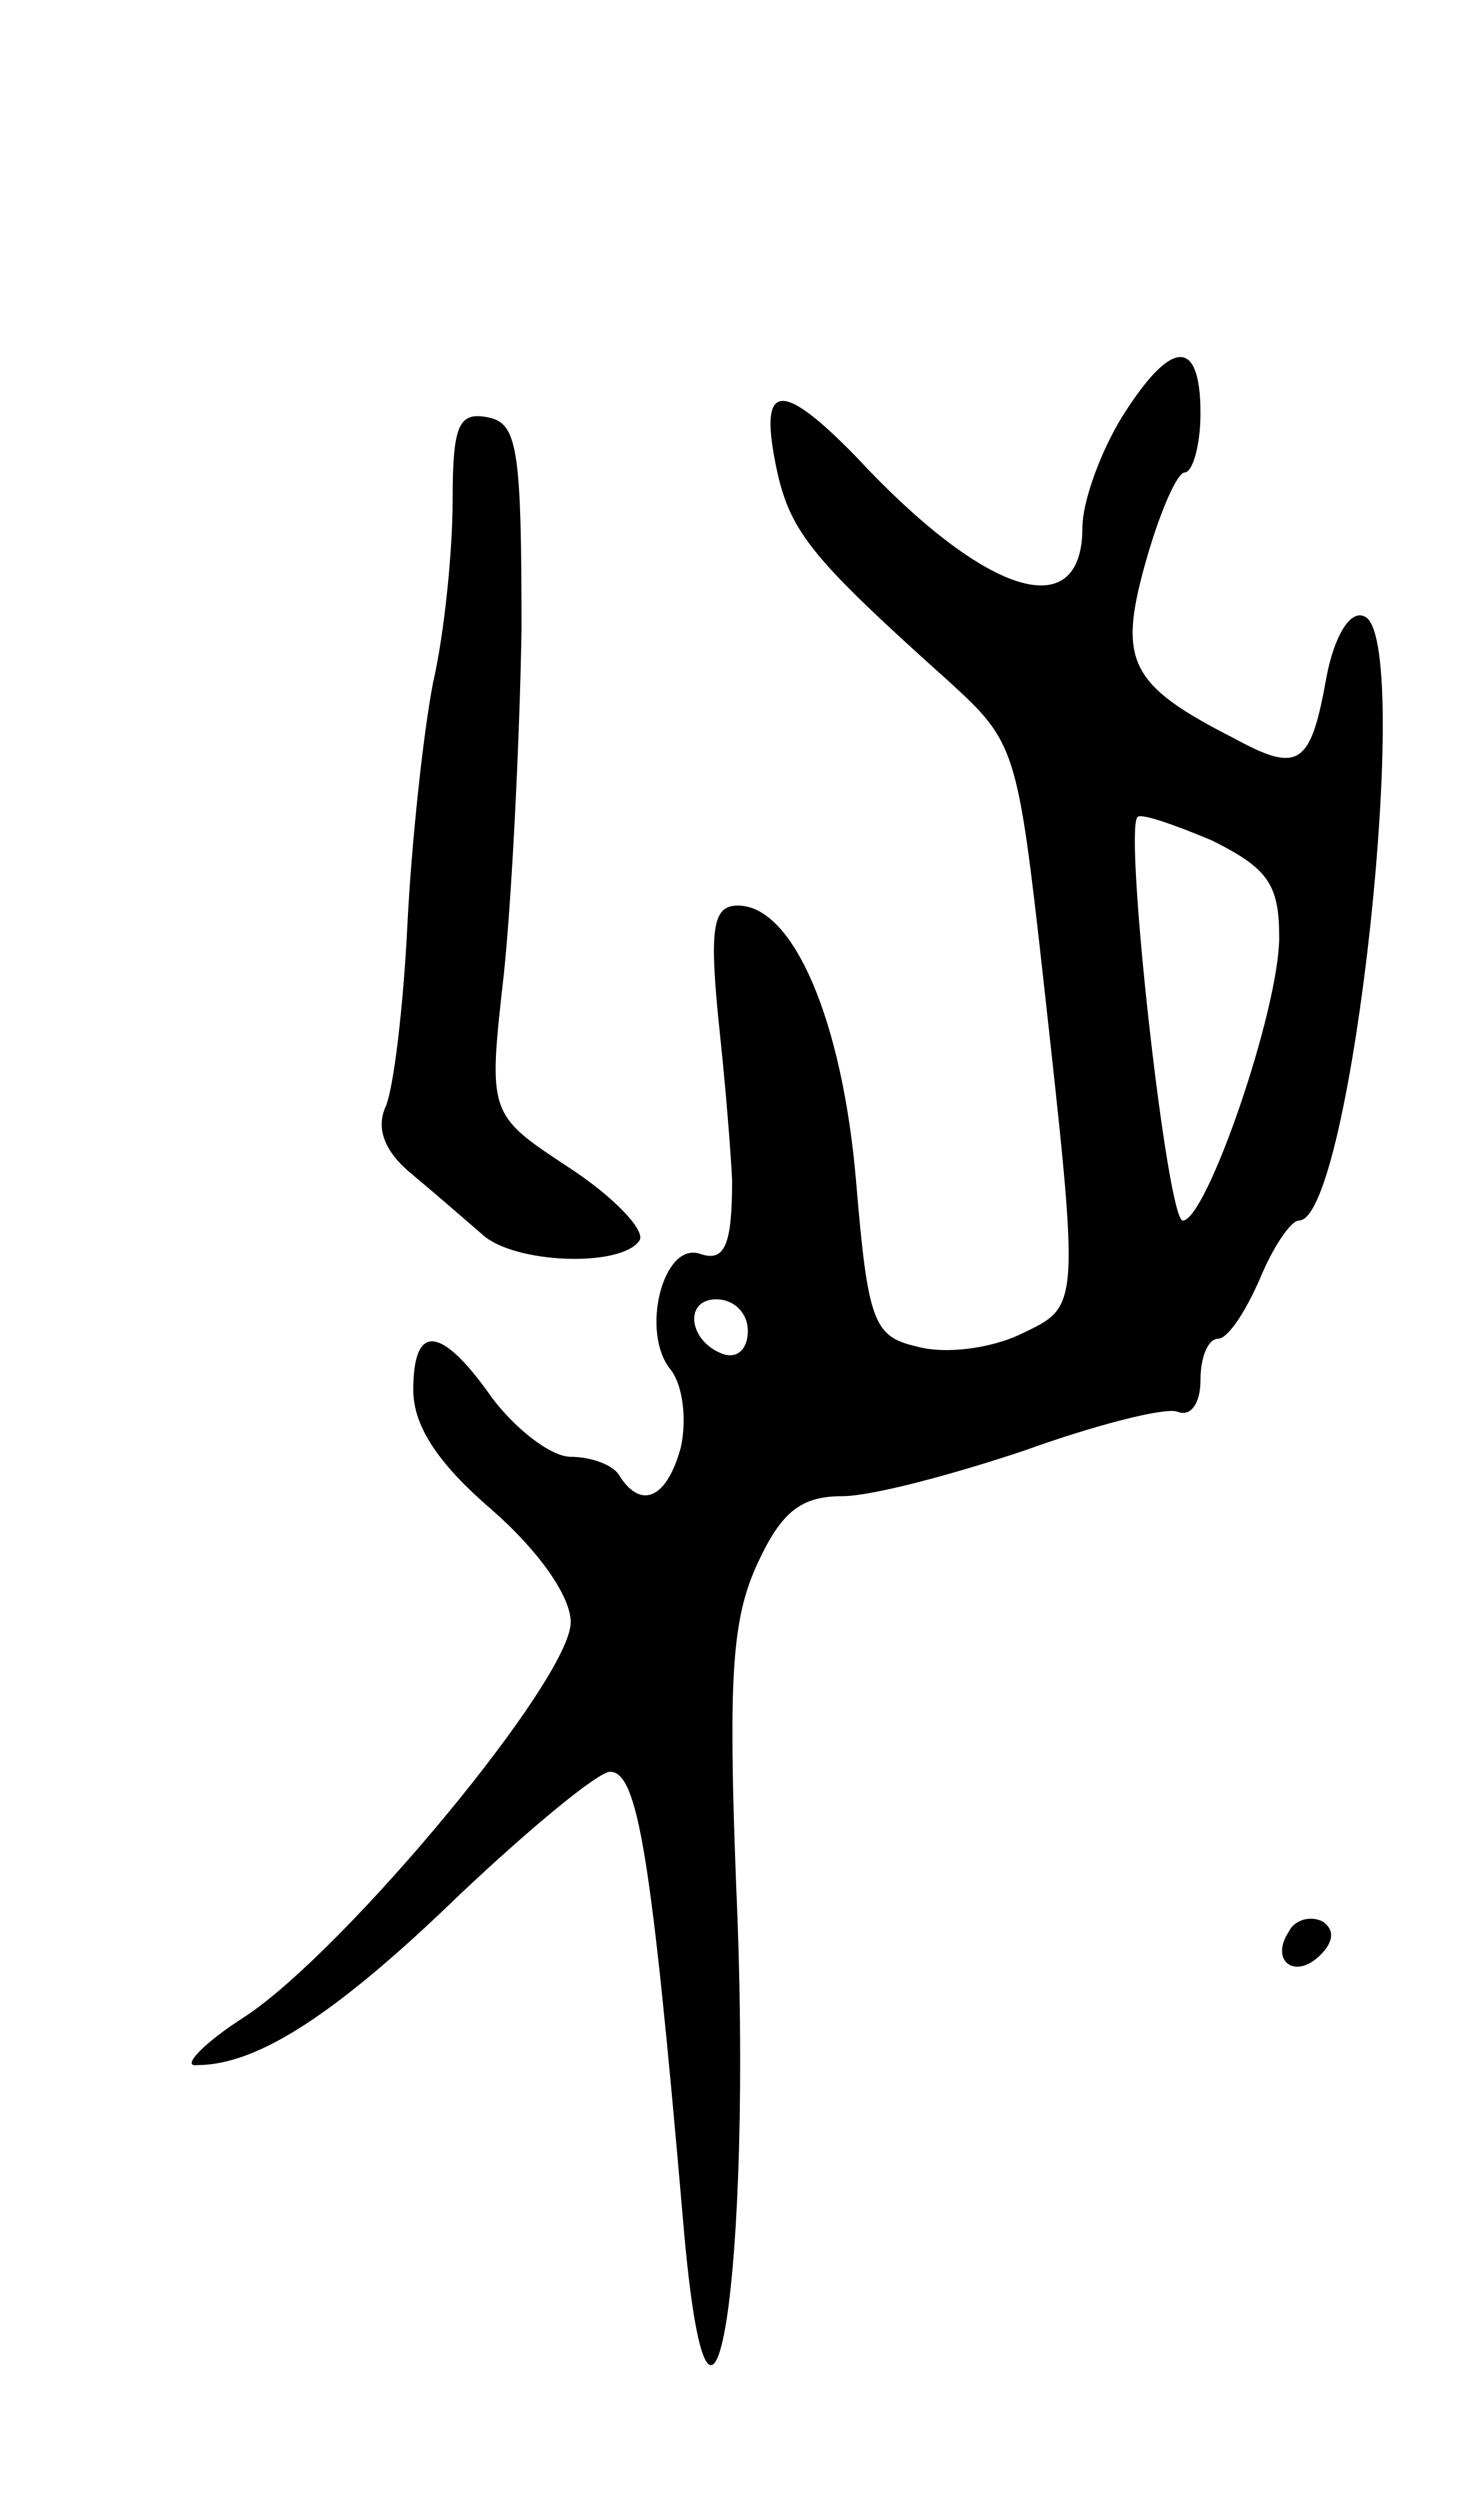 <svg version="1.0" xmlns="http://www.w3.org/2000/svg" width="75" height="127" viewBox="0 0 75 127" ><g transform="translate(0,127) scale(0.1,-0.1)" ><path d="M570 1058 c-11 -18 -20 -43 -20 -56 0 -50 -49 -35 -115 36 -39 40 -50 38 -40 -8 7 -31 19 -45 87 -106 34 -31 35 -34 48 -150 19 -172 19 -167 -12 -182 -15 -7 -38 -10 -52 -6 -22 5 -25 12 -31 84 -7 82 -32 140 -60 140 -13 0 -15 -11 -9 -67 4 -38 6 -70 6 -73 0 -33 -4 -41 -16 -37 -19 7 -31 -40 -15 -59 6 -8 8 -25 5 -39 -7 -26 -20 -32 -31 -15 -3 6 -15 10 -25 10 -10 0 -28 14 -40 30 -26 37 -40 38 -40 4 0 -18 12 -37 40 -61 24 -21 40 -44 40 -57 0 -29 -114 -166 -165 -200 -22 -14 -33 -26 -25 -25 31 0 71 26 134 87 36 34 70 62 76 62 14 0 21 -42 37 -227 14 -167 36 -28 27 171 -4 105 -2 134 11 162 12 26 22 34 43 34 15 0 56 11 92 23 36 13 71 22 78 20 7 -3 12 4 12 16 0 12 4 21 9 21 5 0 14 14 21 30 7 17 16 30 20 30 27 0 59 299 33 307 -7 3 -15 -10 -19 -31 -8 -45 -14 -49 -47 -31 -53 27 -59 39 -45 89 7 25 16 46 20 46 4 0 8 14 8 30 0 39 -15 38 -40 -2z m80 -264 c0 -37 -37 -144 -49 -144 -8 0 -30 198 -23 205 2 2 19 -4 38 -12 28 -14 34 -22 34 -49z m-270 -200 c0 -9 -5 -14 -12 -12 -18 6 -21 28 -4 28 9 0 16 -7 16 -16z"/><path d="M230 1016 c0 -25 -4 -67 -10 -93 -5 -26 -11 -82 -13 -123 -2 -41 -7 -83 -11 -92 -5 -11 -1 -23 14 -35 12 -10 28 -24 35 -30 16 -15 71 -17 80 -3 3 5 -13 22 -36 37 -41 27 -41 27 -33 98 4 38 8 117 9 175 0 92 -2 105 -17 108 -15 3 -18 -4 -18 -42z"/><path d="M655 289 c-10 -15 3 -25 16 -12 7 7 7 13 1 17 -6 3 -14 1 -17 -5z"/></g></svg> 
